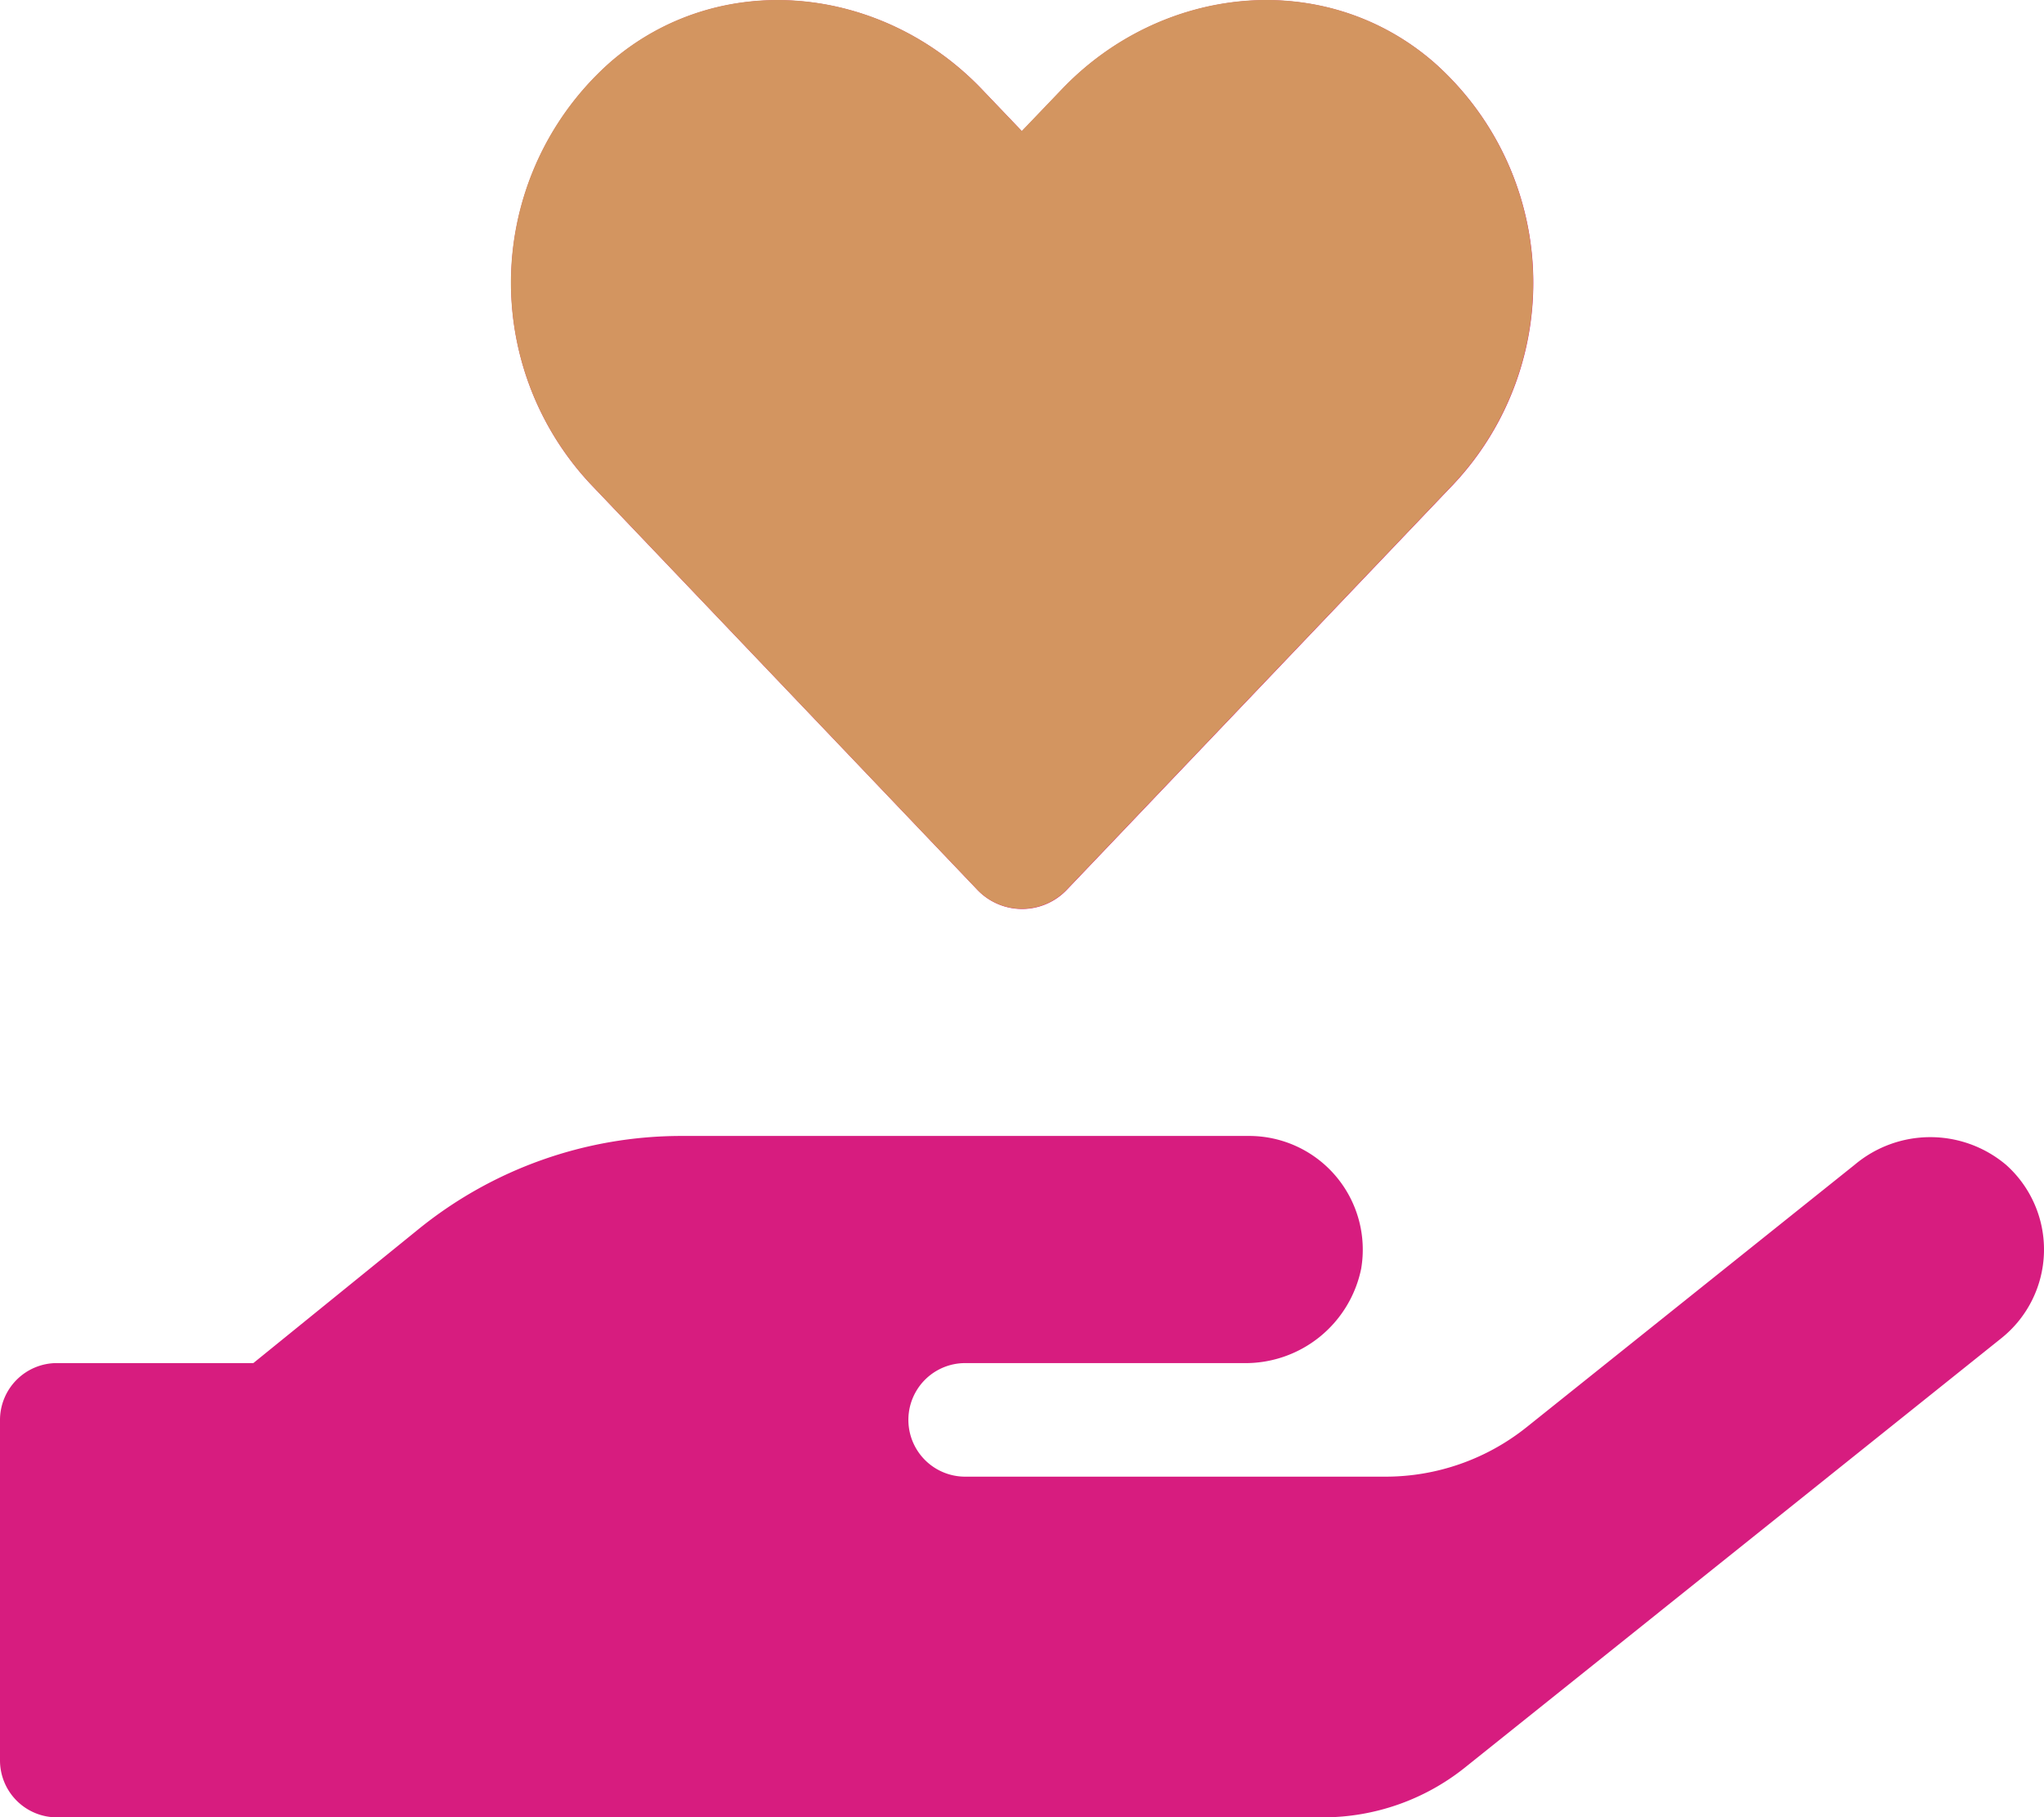 <?xml version="1.0" encoding="UTF-8"?>
<svg xmlns="http://www.w3.org/2000/svg" width="106.713" height="94.866" viewBox="0 0 106.713 94.866">
  <g id="hand-heart" transform="translate(1084.062 -448.463)">
    <path id="hand-holding-heart" d="M51,46.389a3.227,3.227,0,0,0,4.724,0L75.9,25.233A15.356,15.356,0,0,0,74.861,3.224C69.156-1.722,60.652-.833,55.428,4.651L53.353,6.818,51.3,4.669C46.073-.833,37.57-1.722,31.864,3.224a15.372,15.372,0,0,0-1.037,22.008Zm53.724,14.376a6.132,6.132,0,0,0-7.892,0L79.715,74.455a11.794,11.794,0,0,1-7.41,2.594H50.389a2.964,2.964,0,1,1,0-5.928H64.895a6.168,6.168,0,0,0,6.169-4.928,5.935,5.935,0,0,0-5.854-6.929H35.569a21.8,21.8,0,0,0-13.727,4.872L13.227,71.12H2.964A2.973,2.973,0,0,0,0,74.084V91.869a2.973,2.973,0,0,0,2.964,2.964h66.1a11.871,11.871,0,0,0,7.41-2.594l28.011-22.416A5.925,5.925,0,0,0,104.725,60.765Z" transform="translate(-1084.062 448.495)" fill="#d71c7f"></path>
    <path id="hand-holding-heart-2" data-name="hand-holding-heart" d="M51,46.389a3.227,3.227,0,0,0,4.724,0L75.9,25.233A15.356,15.356,0,0,0,74.861,3.224C69.156-1.722,60.652-.833,55.428,4.651L53.353,6.818,51.3,4.669C46.073-.833,37.57-1.722,31.864,3.224a15.372,15.372,0,0,0-1.037,22.008Z" transform="translate(-1084.071 448.484)" fill="#d39560"></path>
  </g>
</svg>
